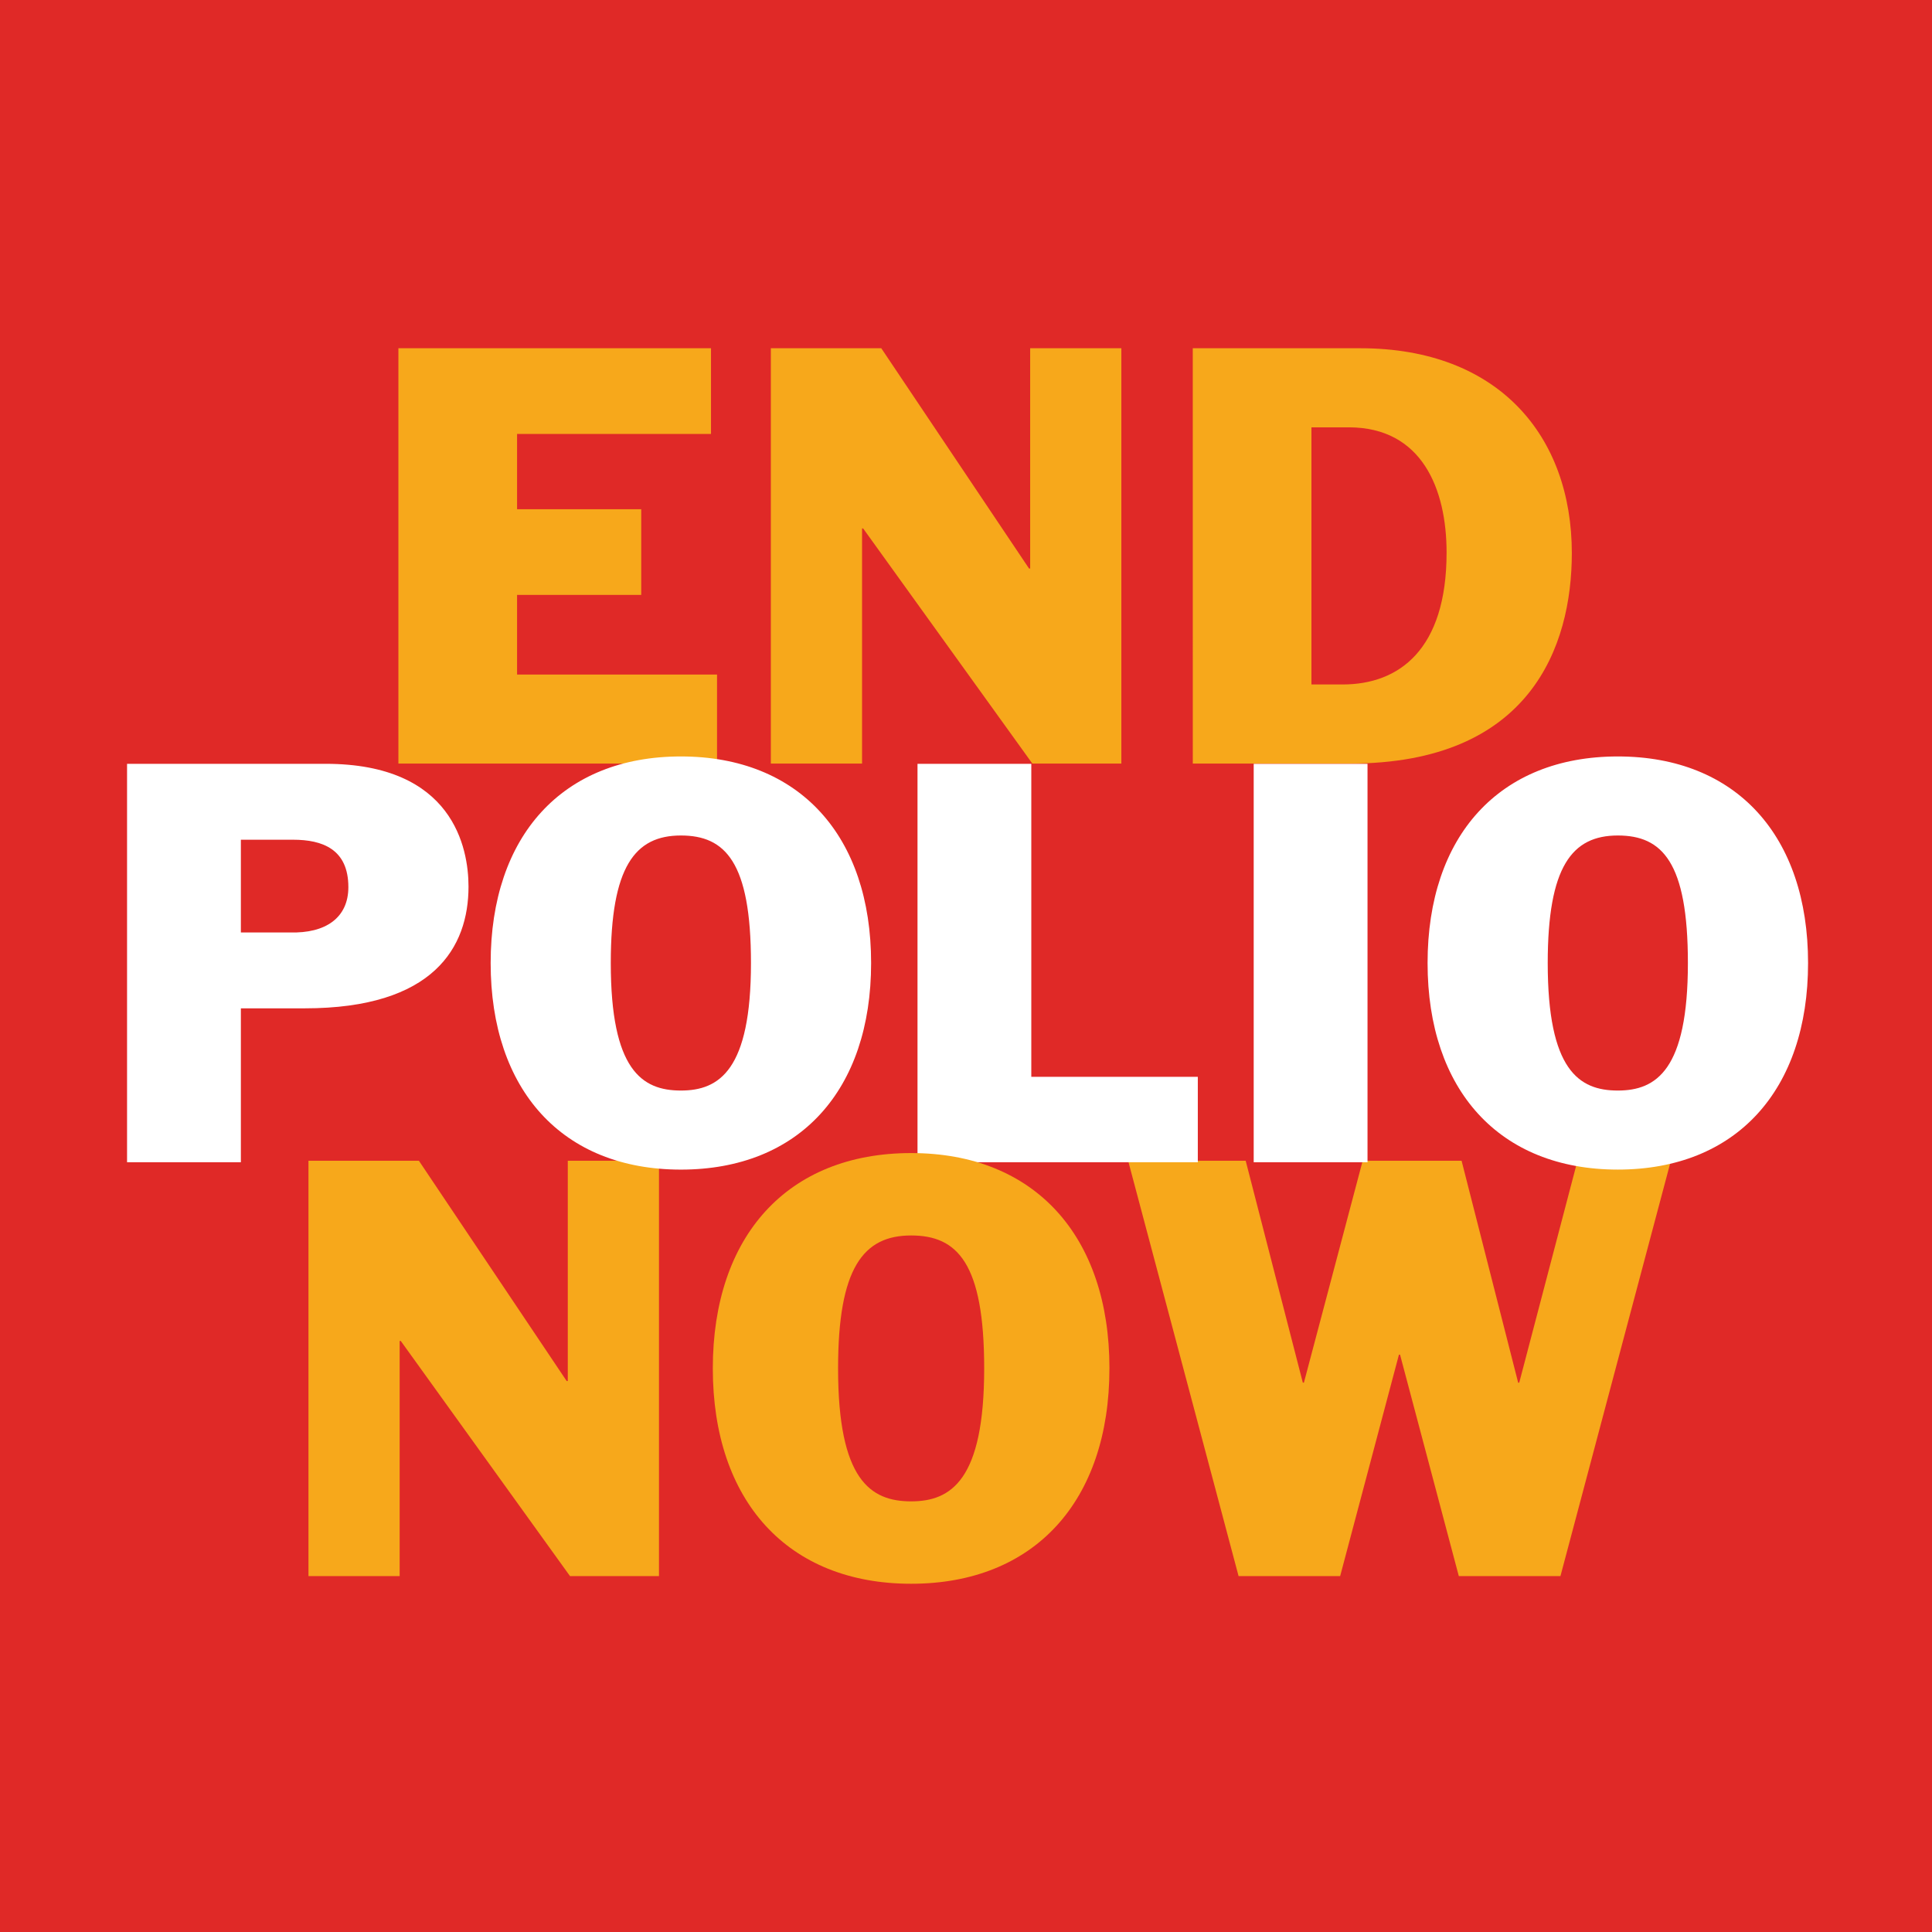<svg xmlns="http://www.w3.org/2000/svg" width="80" height="80" viewBox="0 0 80 80" fill="none"><rect x="0" y="0" width="80" height="80" fill="#333333" stroke="none"/><g clip-path="url(#clip0_27_165)"><path d="M0 0H80V80H0V0Z" fill="#E02927"></path><mask id="mask0_27_165" style="mask-type:luminance" maskUnits="userSpaceOnUse" x="0" y="0" width="80" height="80"><path d="M0 0H80V80H0V0Z" fill="white"></path></mask><g mask="url(#mask0_27_165)"><path d="M49.391 31.618H55.897C63.38 31.618 65.086 26.75 65.086 22.905C65.086 18.06 62.06 14.42 56.328 14.42H49.39L49.391 31.618ZM54.304 17.695H55.851C58.877 17.695 59.9 20.243 59.9 22.882C59.9 26.909 57.921 28.342 55.6 28.342H54.304V17.696L54.304 17.695ZM31.92 31.618H35.696V21.882H35.741L42.748 31.618H46.433V14.42H42.657V23.542H42.611L36.492 14.42H31.919V31.618H31.92ZM16.497 31.618H29.691V27.932H21.411V24.634H26.552V21.086H21.411V17.969H29.441V14.42H16.497V31.618ZM51.285 65.262H55.493L57.927 56.094H57.973L60.406 65.262H64.615L69.187 48.064H65.32L62.908 57.254H62.864L60.521 48.064H56.426L53.992 57.253H53.947L51.581 48.063H46.713L51.286 65.26L51.285 65.262ZM12.773 65.262H16.549V55.526H16.595L23.602 65.262H27.287V48.065H23.511V57.186H23.465L17.346 48.065H12.773V65.262Z" fill="#F7A81B"></path></g><mask id="mask1_27_165" style="mask-type:luminance" maskUnits="userSpaceOnUse" x="0" y="0" width="80" height="80"><path d="M0 0H80V80H0V0Z" fill="white"></path></mask><g mask="url(#mask1_27_165)"><path d="M74.868 39.876C74.868 34.617 71.9 31.323 66.99 31.323C62.081 31.323 59.113 34.617 59.113 39.876C59.113 45.135 62.081 48.43 66.99 48.43C71.9 48.43 74.868 45.135 74.868 39.876ZM66.99 34.596C68.823 34.596 69.892 35.687 69.892 39.876C69.892 44.306 68.583 45.157 66.99 45.157C65.376 45.157 64.088 44.305 64.088 39.876C64.089 35.884 65.092 34.596 66.99 34.596ZM51.913 48.125H56.626V31.628H51.913V48.125H51.913ZM37.992 48.125H49.599V44.589H42.704V31.628H37.992V48.125ZM36.071 39.877C36.071 34.618 33.104 31.323 28.194 31.323C23.284 31.323 20.317 34.618 20.317 39.877C20.317 45.136 23.284 48.431 28.194 48.431C33.104 48.431 36.071 45.136 36.071 39.877ZM28.194 34.596C30.027 34.596 31.096 35.687 31.096 39.876C31.096 44.306 29.787 45.157 28.194 45.157C26.579 45.157 25.291 44.305 25.291 39.876C25.291 35.884 26.295 34.596 28.194 34.596ZM5.261 48.125H9.974V41.753H12.615C17.96 41.753 19.4 39.222 19.4 36.712C19.4 35.12 18.767 31.628 13.487 31.628H5.261V48.125ZM9.974 34.771H12.134C13.356 34.771 14.425 35.164 14.425 36.734C14.425 38 13.487 38.655 12.003 38.611H9.974V34.771Z" fill="white"></path></g><mask id="mask2_27_165" style="mask-type:luminance" maskUnits="userSpaceOnUse" x="0" y="0" width="80" height="80"><path d="M0 0H80V80H0V0Z" fill="white"></path></mask><g mask="url(#mask2_27_165)"><path d="M45.94 56.663C45.94 51.181 42.846 47.746 37.728 47.746C32.609 47.746 29.516 51.181 29.516 56.663C29.516 62.145 32.609 65.58 37.728 65.58C42.846 65.58 45.939 62.145 45.939 56.663M37.728 51.158C39.639 51.158 40.753 52.295 40.753 56.663C40.753 61.28 39.388 62.168 37.728 62.168C36.044 62.168 34.703 61.281 34.703 56.663C34.703 52.5 35.749 51.158 37.728 51.158Z" fill="#F7A81B"></path></g></g><defs><clipPath id="clip0_27_165"><rect width="80" height="80" fill="white"></rect></clipPath></defs></svg>